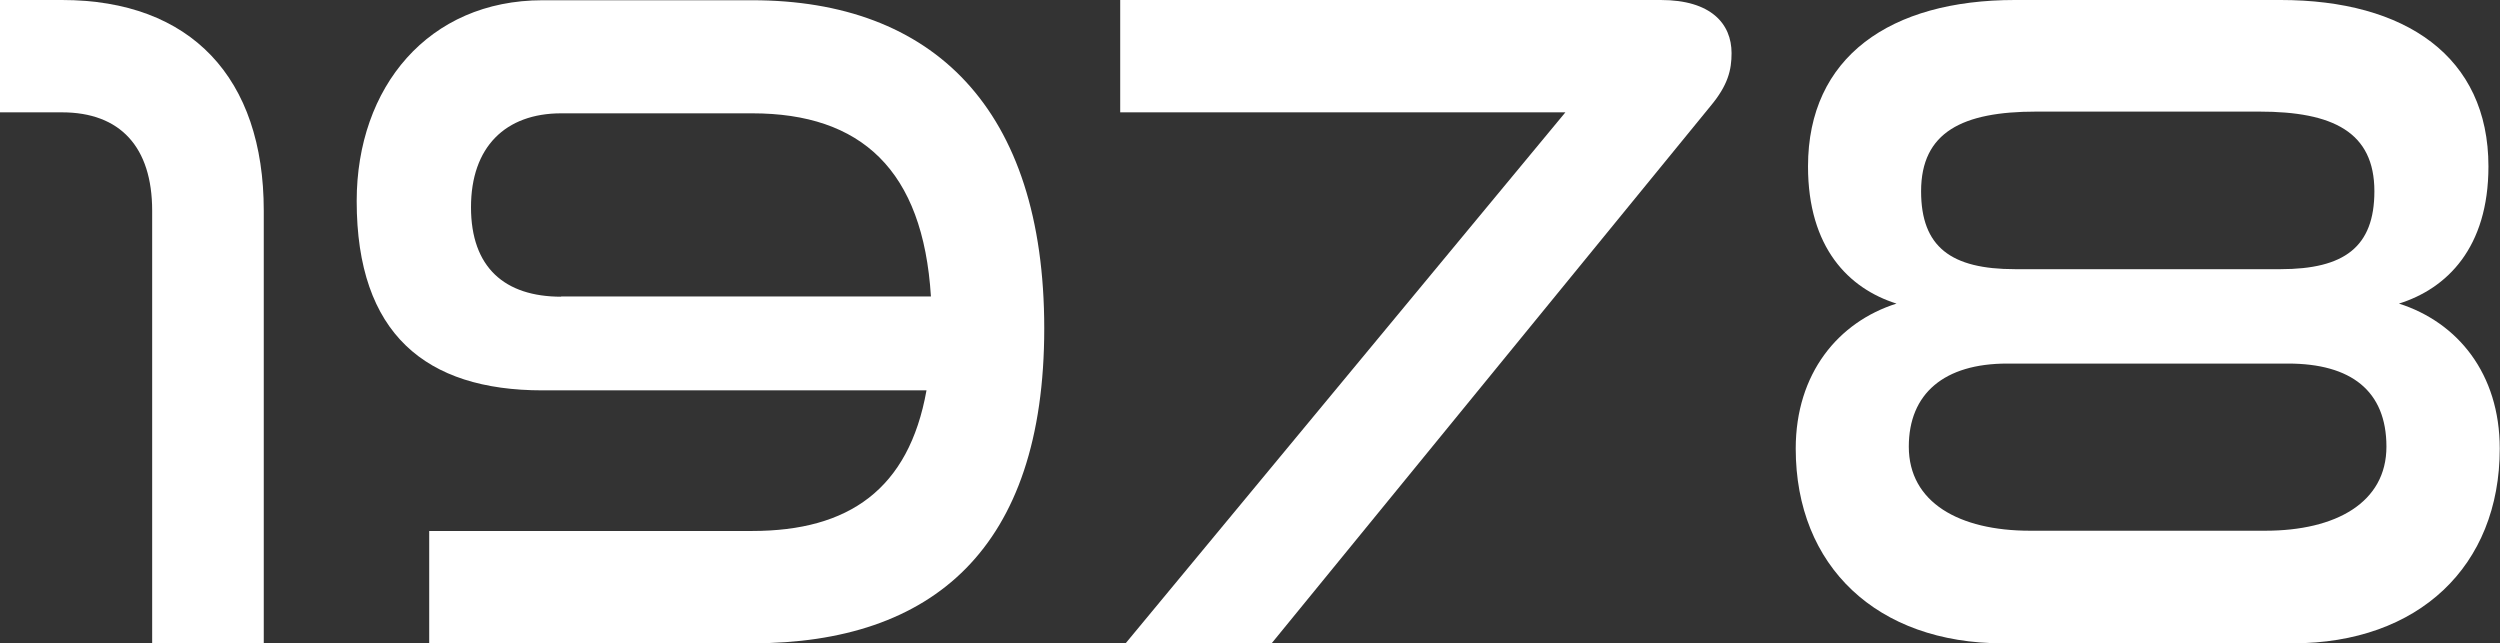 <?xml version="1.0" encoding="UTF-8"?><svg id="_レイヤー_1" xmlns="http://www.w3.org/2000/svg" viewBox="0 0 101.7 26.17"><rect x="0" y="0" width="101.7" height="26.17" fill="#333333" stroke="none"/><defs><style>.cls-1{fill:#fff;}</style></defs><path class="cls-1" d="M6.19,26.17V8.57c0-2.59-1.3-4-3.67-4H0V0h2.52c5.25,0,8.21,3.17,8.21,8.57v17.6h-4.54Z"/><path class="cls-1" d="M17.46,26.17v-4.57h13.14c3.92,0,6.37-1.69,7.09-5.72h-15.62c-4.75,0-7.56-2.3-7.56-7.7,0-4.64,2.92-8.17,7.56-8.17h8.53c7.34,0,11.88,4.39,11.88,13.35s-4.54,12.81-11.88,12.81h-13.14ZM22.82,12.06h15.05c-.32-5.15-2.84-7.45-7.27-7.45h-7.77c-2.27,0-3.67,1.37-3.67,3.82s1.37,3.64,3.67,3.64Z"/><path class="cls-1" d="M45.79,26.17L63.68,4.57h-18.11V0h21.99c2.05,0,2.88.97,2.88,2.16,0,.68-.14,1.3-.86,2.16l-17.85,21.85h-5.94Z"/><path class="cls-1" d="M81.47,26.17c-5.11,0-8.42-3.13-8.42-7.92,0-3.06,1.73-5.15,4.1-5.9-1.94-.61-3.6-2.27-3.6-5.58,0-4.46,3.35-6.77,8.42-6.77h10.8c5.08,0,8.46,2.3,8.46,6.77,0,3.31-1.69,4.97-3.64,5.58,2.38.76,4.1,2.84,4.1,5.9,0,4.79-3.31,7.92-8.42,7.92h-11.81ZM81.65,14.79c-2.56,0-4,1.22-4,3.38,0,2.27,2.05,3.42,4.93,3.42h9.57c2.88,0,4.93-1.15,4.93-3.42s-1.44-3.38-4-3.38h-11.45ZM82.83,4.54c-2.99,0-4.68.83-4.68,3.24,0,2.27,1.22,3.17,3.82,3.17h10.8c2.59,0,3.82-.9,3.82-3.17,0-2.41-1.69-3.24-4.68-3.24h-9.07Z"/></svg>